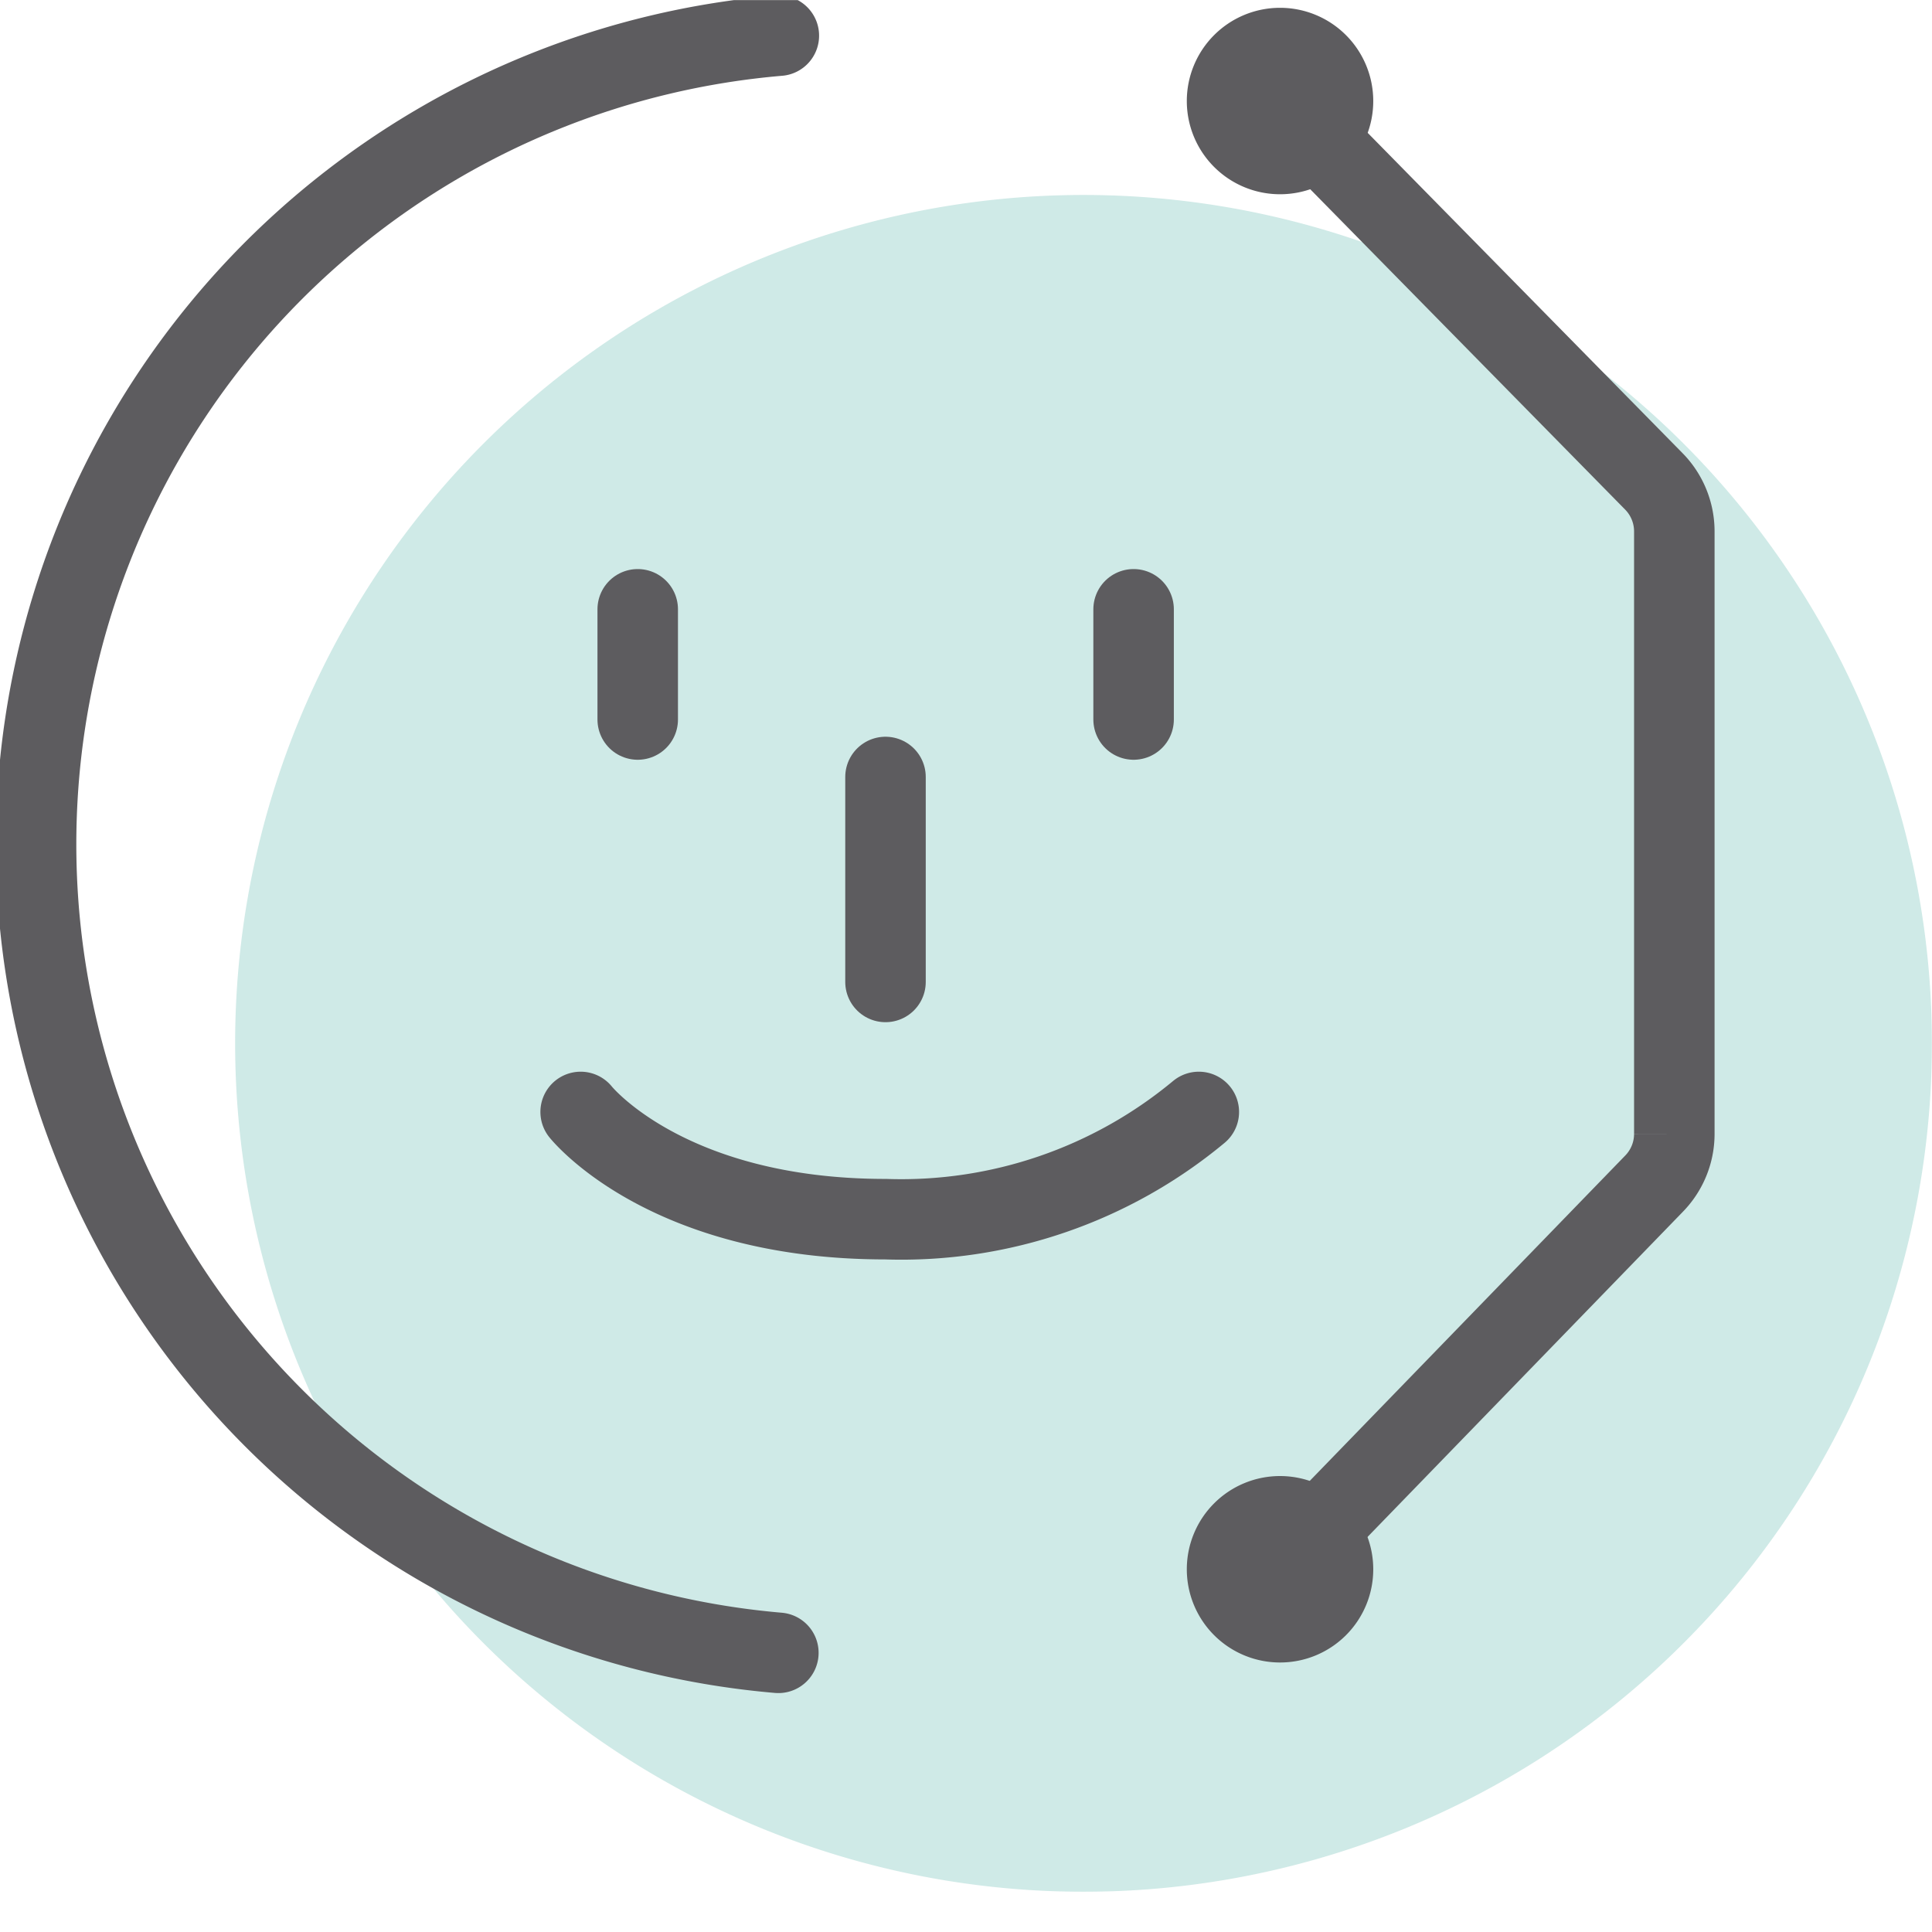 <svg id="グループ_9863" data-name="グループ 9863" xmlns="http://www.w3.org/2000/svg" xmlns:xlink="http://www.w3.org/1999/xlink" width="24" height="24" viewBox="0 0 24 24">
  <defs>
    <clipPath id="clip-path">
      <rect id="長方形_4330" data-name="長方形 4330" width="24" height="24" fill="none"/>
    </clipPath>
    <clipPath id="clip-path-2">
      <rect id="長方形_4329" data-name="長方形 4329" width="23.999" height="23.499" fill="none"/>
    </clipPath>
    <clipPath id="clip-path-3">
      <rect id="長方形_4328" data-name="長方形 4328" width="21.078" height="21.078" fill="none"/>
    </clipPath>
  </defs>
  <g id="グループ_9329" data-name="グループ 9329" clip-path="url(#clip-path)">
    <g id="グループ_9328" data-name="グループ 9328" transform="translate(0 0.001)">
      <g id="グループ_9327" data-name="グループ 9327" clip-path="url(#clip-path-2)">
        <g id="グループ_9326" data-name="グループ 9326" transform="translate(2.922 2.421)" opacity="0.3">
          <g id="グループ_9325" data-name="グループ 9325">
            <g id="グループ_9324" data-name="グループ 9324" clip-path="url(#clip-path-3)">
              <path id="パス_2293" data-name="パス 2293" d="M22.437,11.666A10.539,10.539,0,1,1,11.9,1.127,10.539,10.539,0,0,1,22.437,11.666" transform="translate(-1.36 -1.127)" fill="#5fb7ad"/>
            </g>
          </g>
        </g>
        <path id="パス_2294" data-name="パス 2294" d="M9.432,20.295A10.081,10.081,0,0,1,9.438.206" transform="translate(0.237 0.236)" fill="none" stroke="#5d5c5f" stroke-linecap="round" stroke-miterlimit="10" stroke-width="1"/>
        <line id="線_33" data-name="線 33" y2="1.369" transform="translate(7.922 7.568)" fill="none" stroke="#5d5c5f" stroke-linecap="round" stroke-miterlimit="10" stroke-width="1"/>
        <line id="線_34" data-name="線 34" y2="1.369" transform="translate(14.082 7.568)" fill="none" stroke="#5d5c5f" stroke-linecap="round" stroke-miterlimit="10" stroke-width="1"/>
        <line id="線_35" data-name="線 35" y2="2.546" transform="translate(11 9.651)" fill="none" stroke="#5d5c5f" stroke-linecap="round" stroke-miterlimit="10" stroke-width="1"/>
        <path id="パス_2295" data-name="パス 2295" d="M7.4.584l4.643,4.723a.887.887,0,0,1,.256.623v7.483a.885.885,0,0,1-.251.619L7.4,18.825" transform="translate(8.5 0.67)" fill="none" stroke="#5d5c5f" stroke-linecap="round" stroke-miterlimit="10" stroke-width="1"/>
        <path id="パス_2296" data-name="パス 2296" d="M9.178,1.2A1.158,1.158,0,1,0,8.02,2.361,1.157,1.157,0,0,0,9.178,1.2" transform="translate(7.881 0.051)" fill="#5d5c5f"/>
        <path id="パス_2297" data-name="パス 2297" d="M9.178,9.692A1.158,1.158,0,1,0,8.02,10.85,1.157,1.157,0,0,0,9.178,9.692" transform="translate(7.881 9.801)" fill="#5d5c5f"/>
        <path id="パス_2298" data-name="パス 2298" d="M3.357,6.429S4.414,7.761,7.145,7.761a5.783,5.783,0,0,0,3.891-1.332" transform="translate(3.856 7.383)" fill="none" stroke="#5d5c5f" stroke-linecap="round" stroke-miterlimit="10" stroke-width="1"/>
      </g>
    </g>
  </g>
</svg>

